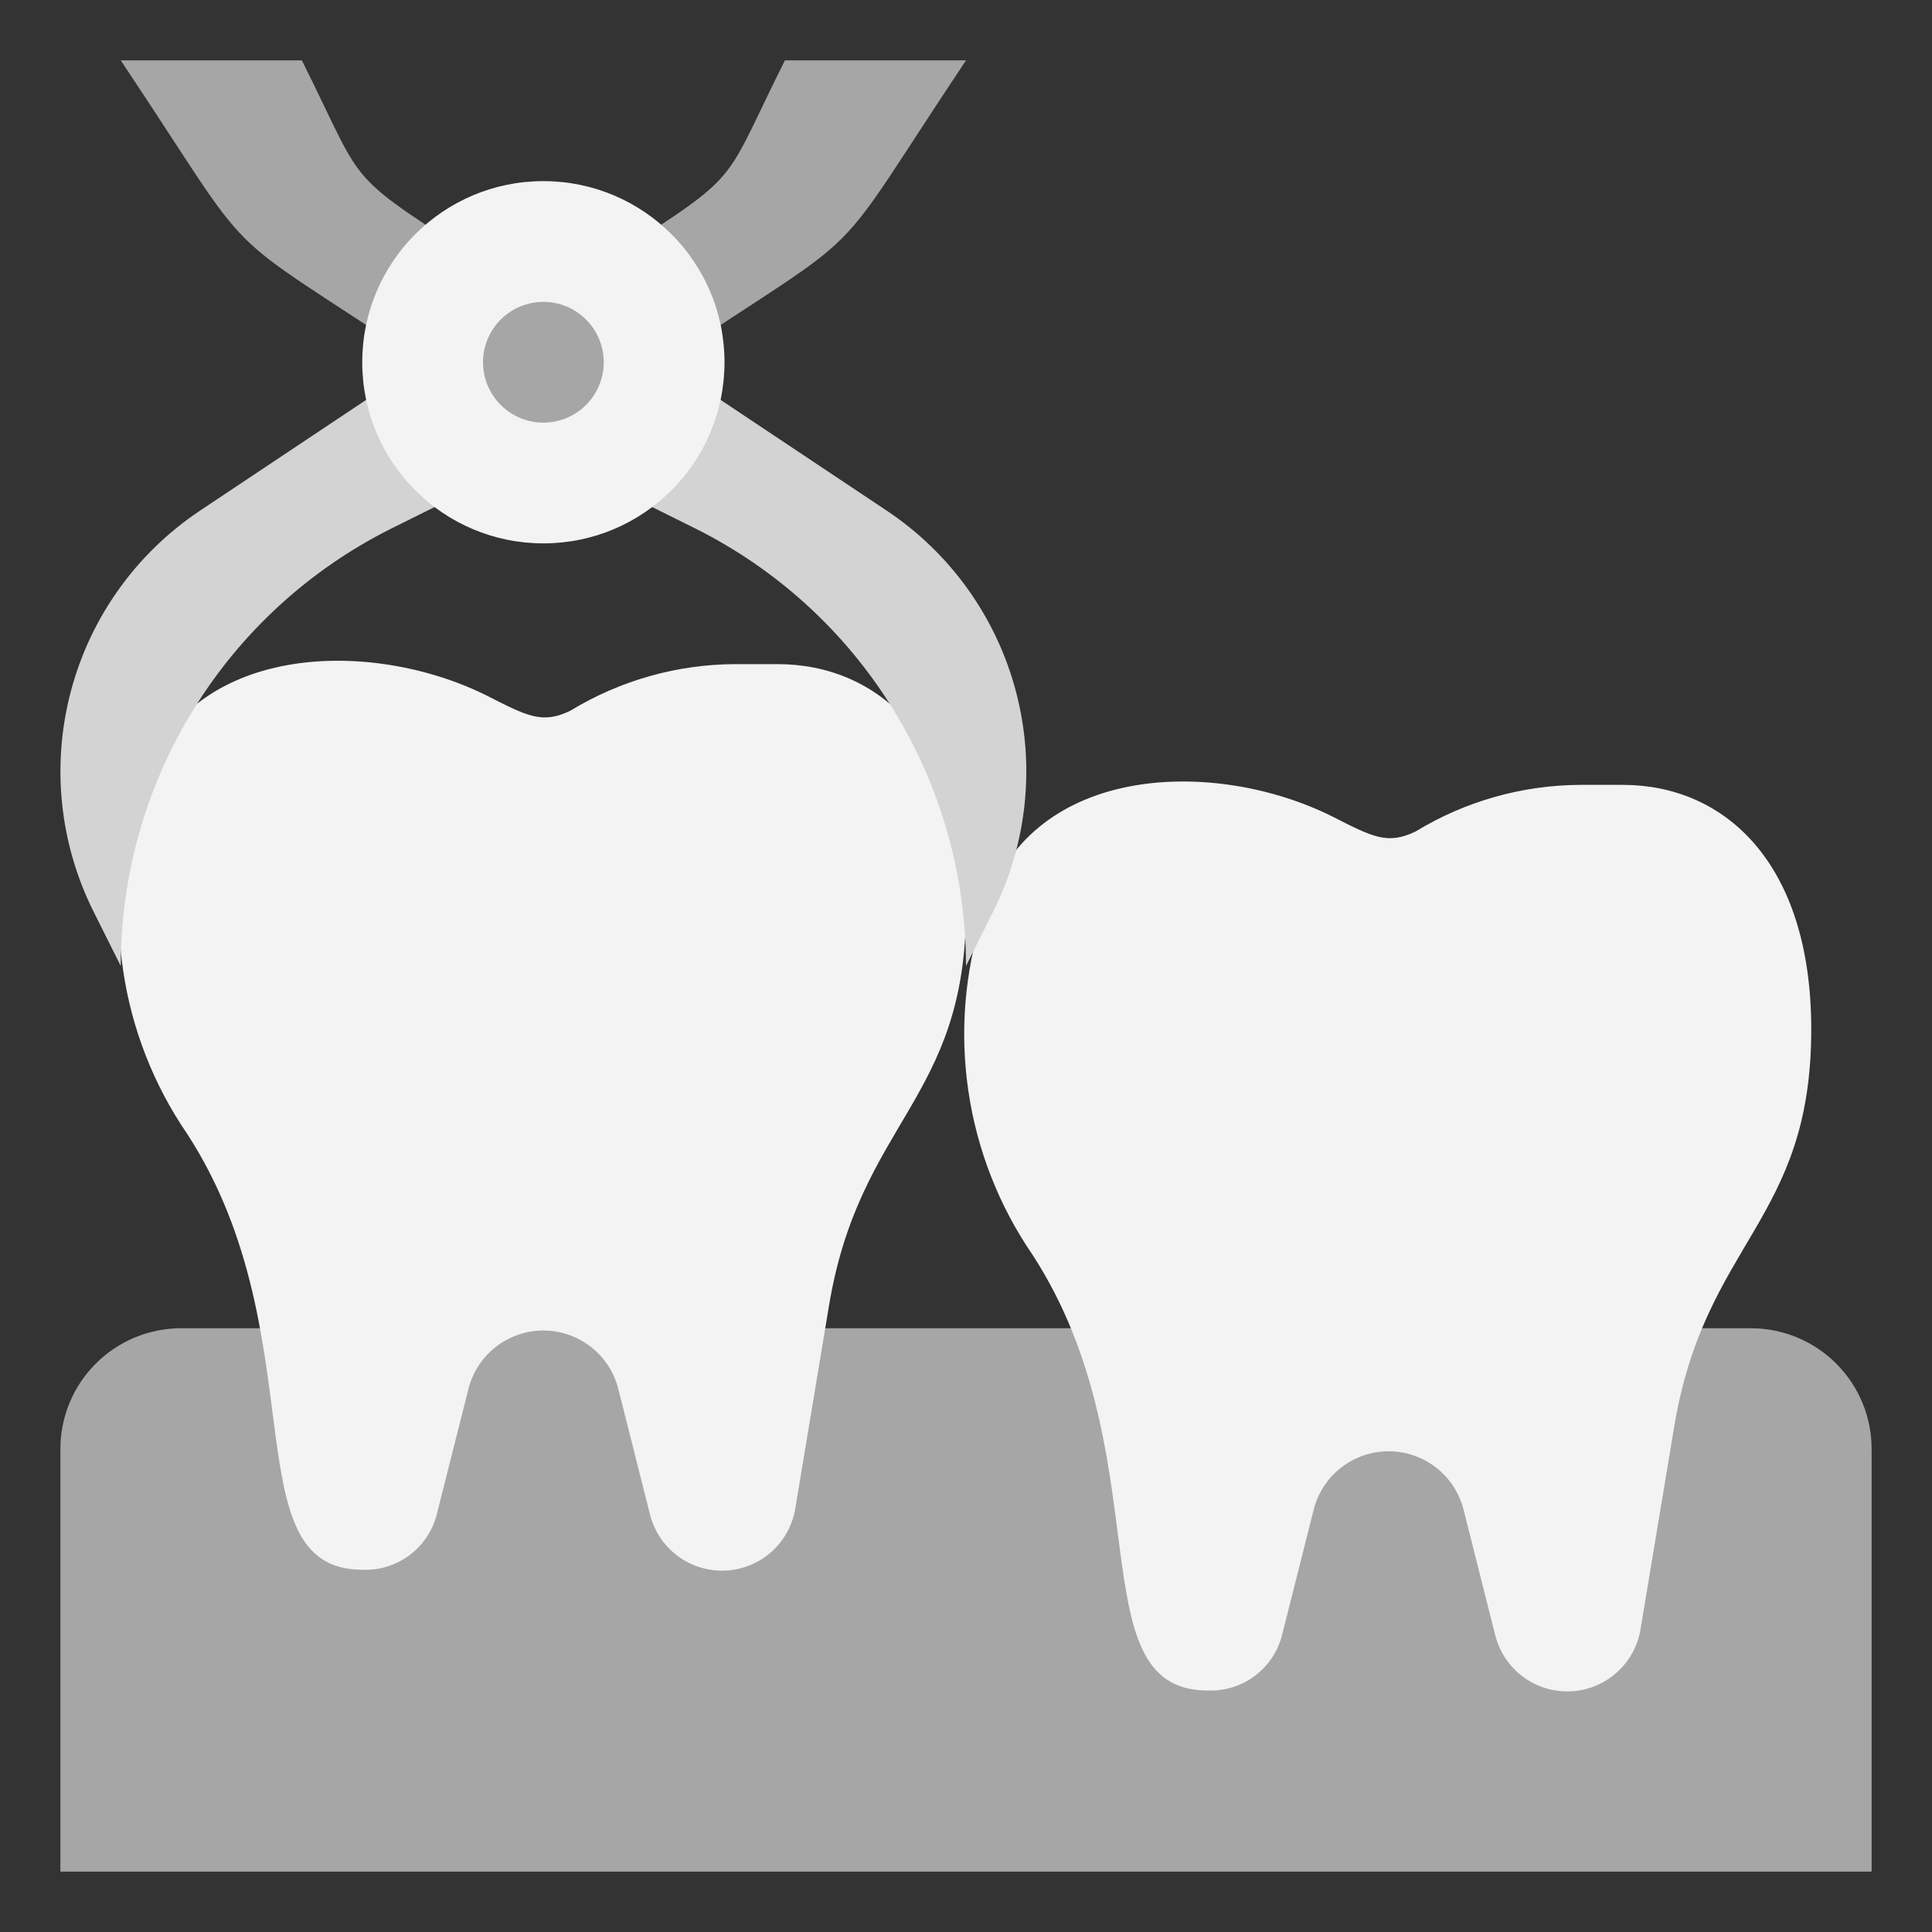 <svg width="64" height="64" viewBox="0 0 64 64" fill="none" xmlns="http://www.w3.org/2000/svg">
<rect x="0" y="0" width="64" height="64" fill="#333333" stroke="none"/>
<path d="M6 44H58C59.061 44 60.078 44.421 60.828 45.172C61.579 45.922 62 46.939 62 48V62H2V48C2 46.939 2.421 45.922 3.172 45.172C3.922 44.421 4.939 44 6 44Z" fill="#A6A6A6"/>
<path d="M32 30.1C32 36.46 28.48 37.12 27.46 43.26L26.34 50C26.242 50.552 25.959 51.054 25.537 51.422C25.115 51.791 24.58 52.005 24.02 52.028C23.46 52.051 22.91 51.883 22.459 51.551C22.008 51.218 21.683 50.742 21.54 50.2L20.48 46C20.339 45.45 20.019 44.962 19.57 44.613C19.121 44.265 18.568 44.075 18 44.075C17.431 44.075 16.879 44.265 16.43 44.613C15.981 44.962 15.661 45.45 15.52 46L14.46 50.2C14.315 50.735 13.993 51.205 13.546 51.532C13.098 51.859 12.553 52.024 12 52C7.58 52 10.62 44 6 37.26C4.936 35.608 4.263 33.736 4.031 31.785C3.799 29.834 4.014 27.856 4.66 26C6.24 21.28 12.26 21.12 16.12 23.04C17.46 23.72 17.96 24 18.9 23.54C20.545 22.539 22.433 22.006 24.36 22H25.76C29.08 22 32 24.52 32 30.1Z" fill="#F3F3F3"/>
<path d="M60 34.1C60 40.46 56.48 41.12 55.46 47.26L54.34 54C54.242 54.552 53.959 55.054 53.537 55.422C53.115 55.791 52.58 56.005 52.02 56.028C51.461 56.051 50.91 55.883 50.459 55.551C50.008 55.218 49.684 54.742 49.54 54.2L48.48 50C48.339 49.45 48.019 48.962 47.57 48.613C47.121 48.265 46.568 48.075 46 48.075C45.431 48.075 44.879 48.265 44.43 48.613C43.981 48.962 43.661 49.45 43.52 50L42.46 54.2C42.315 54.735 41.993 55.205 41.546 55.532C41.099 55.859 40.553 56.024 40 56C35.58 56 38.62 48 34 41.26C32.936 39.608 32.263 37.736 32.031 35.785C31.799 33.834 32.014 31.856 32.66 30C34.24 25.28 40.26 25.12 44.12 27.04C45.46 27.72 45.96 28 46.9 27.54C48.545 26.539 50.434 26.006 52.36 26H53.76C57.08 26 60 28.52 60 34.1Z" fill="#F3F3F3"/>
<path d="M16 16L12.94 17.52C10.254 18.867 7.994 20.934 6.416 23.492C4.837 26.049 4.001 28.995 4 32L3.1 30.2C1.968 27.938 1.7 25.34 2.349 22.894C2.997 20.449 4.516 18.324 6.62 16.92L14 12L16 16Z" fill="#D3D3D3"/>
<path d="M20 16L23.06 17.52C25.747 18.867 28.006 20.934 29.584 23.492C31.163 26.049 32 28.995 32 32L32.9 30.2C34.032 27.938 34.3 25.34 33.651 22.894C33.003 20.449 31.484 18.324 29.38 16.92L22 12L20 16Z" fill="#D3D3D3"/>
<path d="M10 2C12.44 6.88 11.02 5.36 18 10L14 12C6.84 7.22 8.78 9.16 4 2H10Z" fill="#A6A6A6"/>
<path d="M26 2C23.56 6.88 24.98 5.36 18 10L22 12C29.16 7.22 27.22 9.16 32 2H26Z" fill="#A6A6A6"/>
<path d="M18 18C21.314 18 24 15.314 24 12C24 8.686 21.314 6 18 6C14.686 6 12 8.686 12 12C12 15.314 14.686 18 18 18Z" fill="#F3F3F3"/>
<path d="M20 12C20 12.53 19.789 13.039 19.414 13.414C19.039 13.789 18.53 14 18 14C17.47 14 16.961 13.789 16.586 13.414C16.211 13.039 16 12.53 16 12C16 11.47 16.211 10.961 16.586 10.586C16.961 10.211 17.47 10 18 10C18.53 10 19.039 10.211 19.414 10.586C19.789 10.961 20 11.47 20 12Z" fill="#A6A6A6"/>
</svg>
